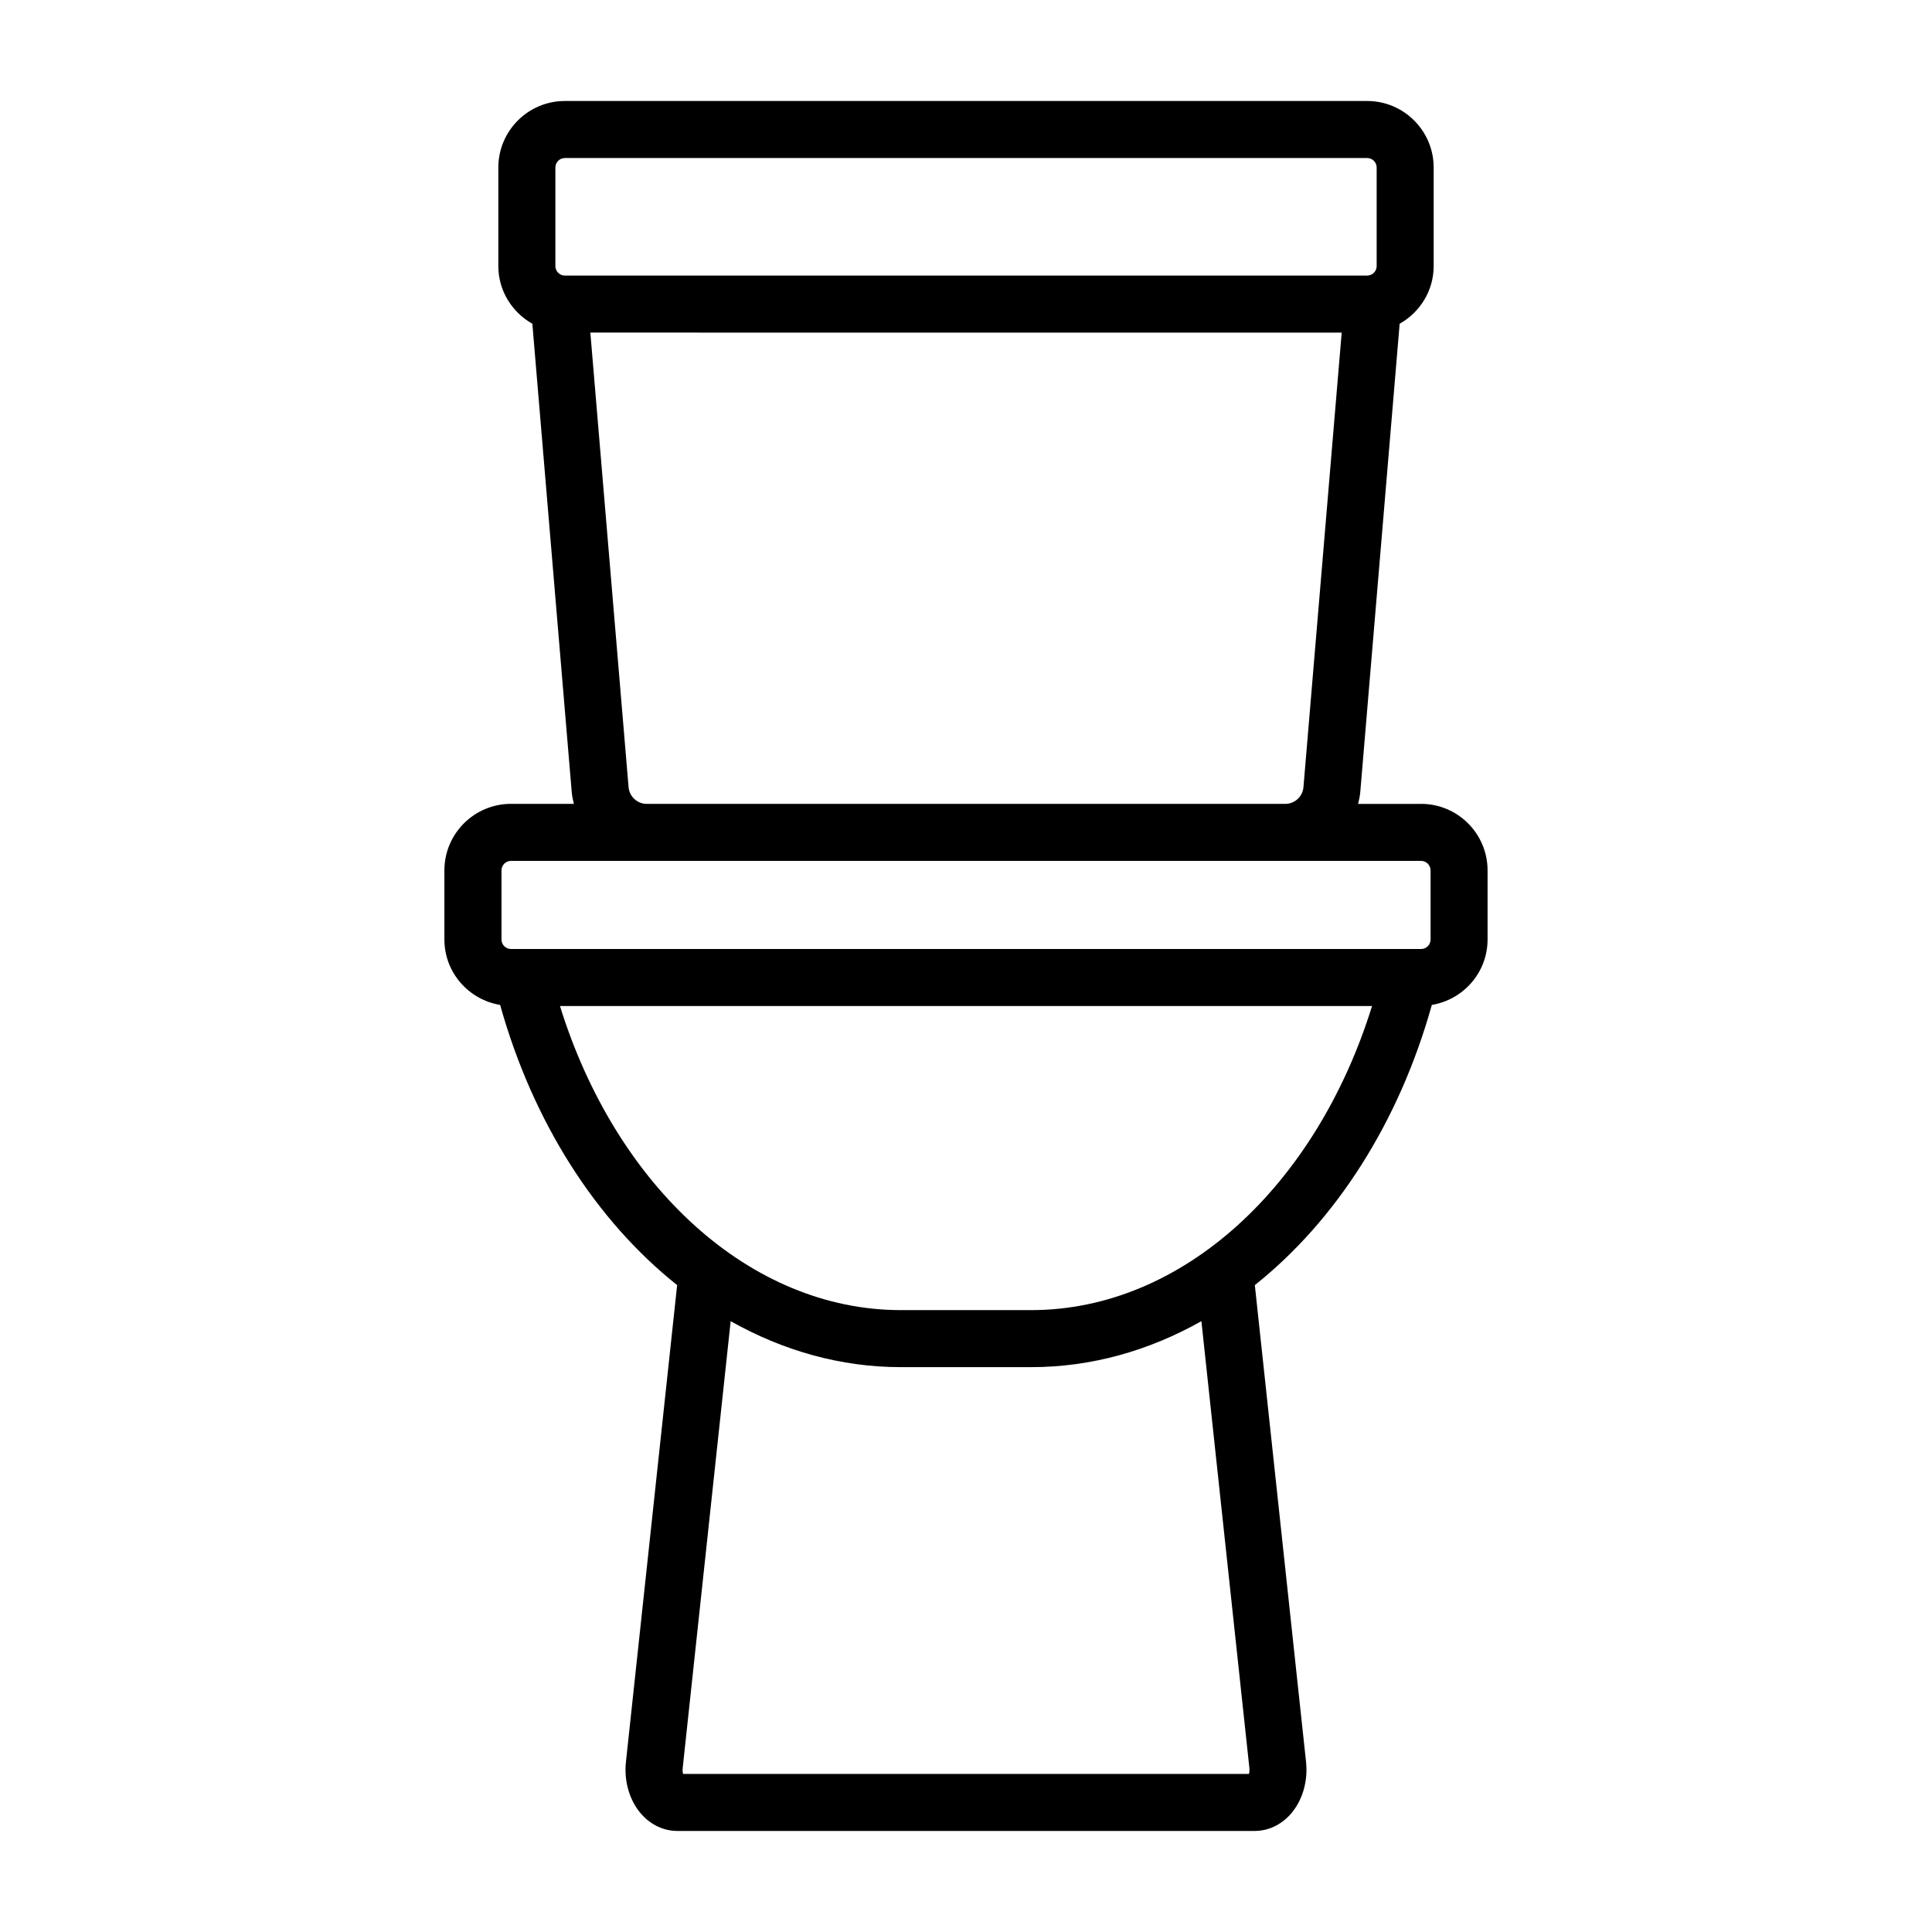 <?xml version="1.0" encoding="UTF-8"?>
<!-- The Best Svg Icon site in the world: iconSvg.co, Visit us! https://iconsvg.co -->
<svg fill="#000000" width="800px" height="800px" version="1.1" viewBox="144 144 512 512" xmlns="http://www.w3.org/2000/svg">
 <path d="m520.59 357.04h-16.68c0.262-1.027 0.484-2.07 0.578-3.152l10.434-124.09c5.352-3.031 9.016-8.711 9.016-15.289v-26.113c0-9.723-7.91-17.633-17.633-17.633h-212.61c-9.723 0-17.633 7.91-17.633 17.633v26.113c0 6.578 3.664 12.258 9.016 15.289l10.434 124.08c0.09 1.082 0.316 2.125 0.574 3.152h-16.684c-9.723 0-17.633 7.91-17.633 17.633v18.309c0 8.742 6.414 15.961 14.77 17.34 8.742 31.266 25.535 57.242 46.91 74.254l-13.57 126.37c-0.559 5.188 1 10.387 4.16 13.902 2.539 2.828 5.902 4.383 9.477 4.383h152.96c3.57 0 6.938-1.559 9.477-4.383 3.164-3.523 4.719-8.719 4.164-13.902l-13.574-126.37c21.375-17.008 38.172-42.988 46.91-74.254 8.359-1.379 14.77-8.602 14.77-17.34v-18.309c0-9.723-7.91-17.633-17.633-17.633zm-226.89-140.01c-1.391 0-2.519-1.129-2.519-2.519v-26.113c0-1.391 1.129-2.519 2.519-2.519h212.61c1.387 0 2.519 1.129 2.519 2.519v26.113c0 1.391-1.133 2.519-2.519 2.519zm205.86 15.113-10.133 120.47c-0.207 2.481-2.316 4.422-4.809 4.422h-169.23c-2.488 0-4.598-1.941-4.809-4.418l-10.133-120.48zm-24.578 381.97h-149.95c-0.109-0.395-0.18-0.934-0.113-1.559l12.715-118.43c13.91 7.836 29.188 12.184 45.094 12.184h34.562c15.906 0 31.184-4.348 45.09-12.184l12.719 118.43c0.062 0.621-0.004 1.164-0.113 1.559zm-57.695-122.92h-34.562c-39.938 0-75.473-32.77-90.328-80.586h215.21c-14.852 47.812-50.383 80.586-90.32 80.586zm105.83-98.215c0 1.391-1.133 2.519-2.519 2.519l-241.18-0.004c-1.391 0-2.519-1.129-2.519-2.519v-18.309c0-1.391 1.129-2.519 2.519-2.519h241.18c1.387 0 2.519 1.129 2.519 2.519z"/>
</svg>